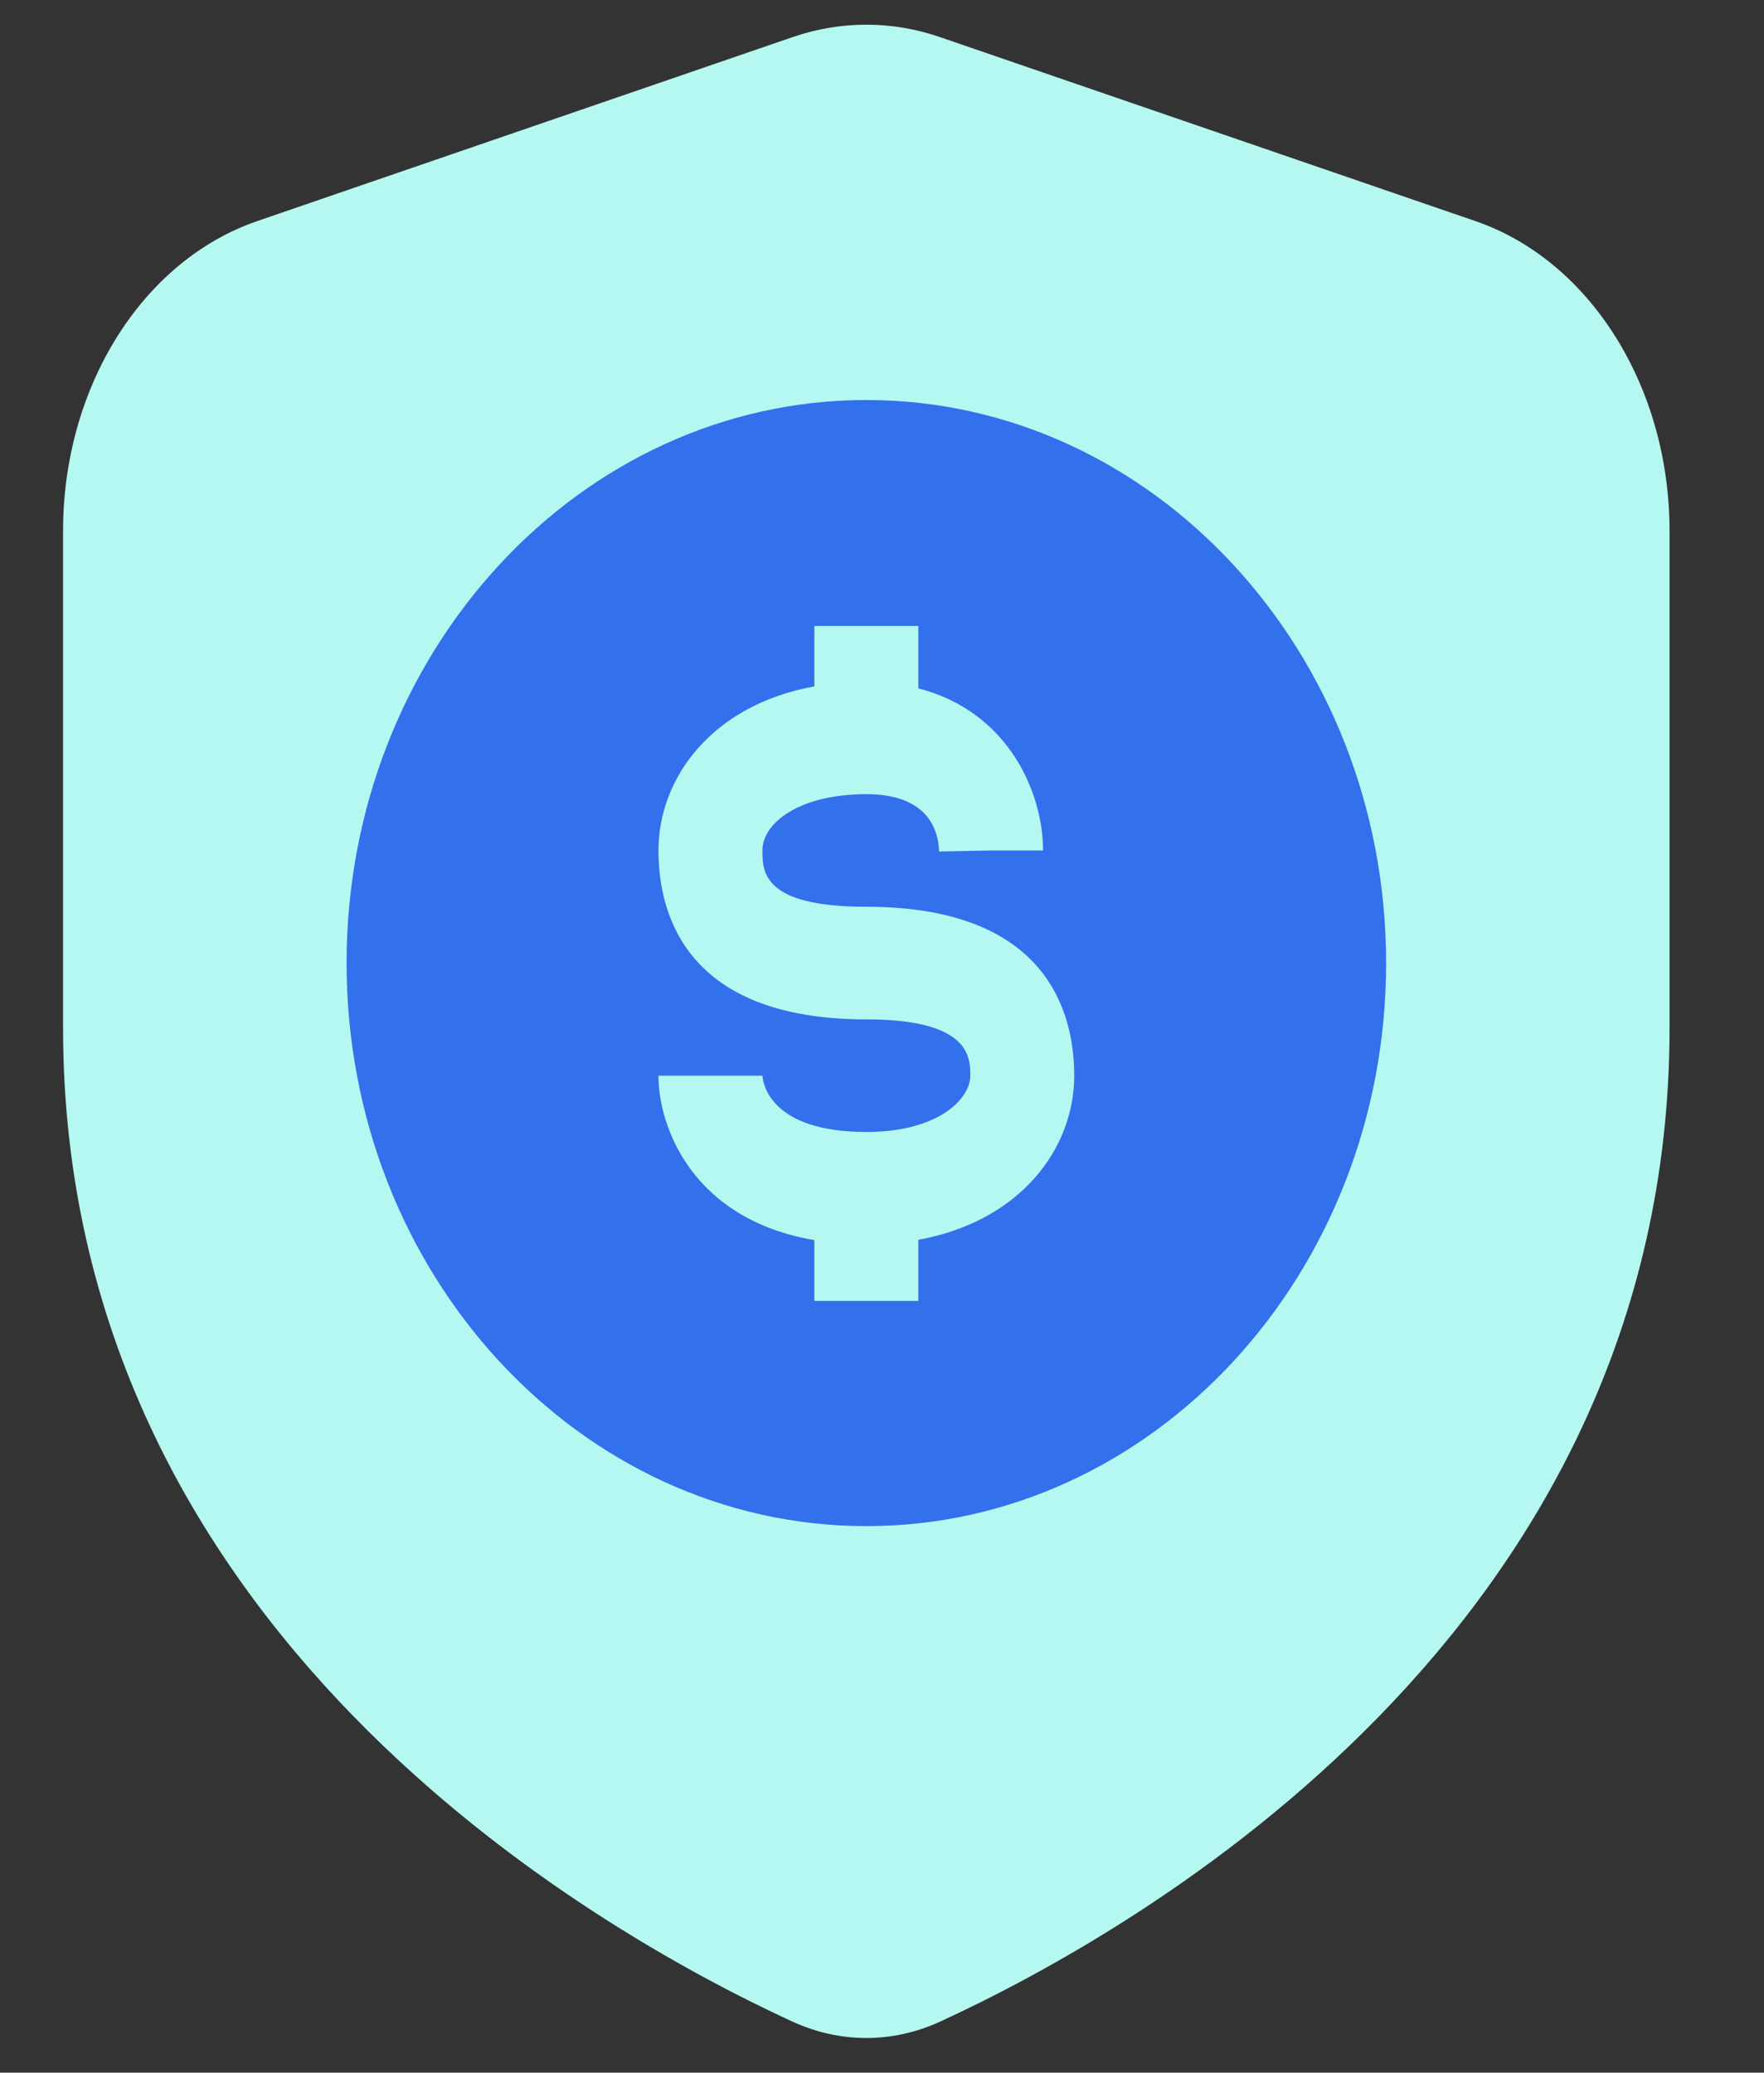 <?xml version="1.0" encoding="UTF-8"?> <svg xmlns="http://www.w3.org/2000/svg" width="40" height="47" viewBox="0 0 40 47" fill="none"><rect x="0" y="0" width="40" height="47" fill="#333333" stroke="none"/><path fill-rule="evenodd" clip-rule="evenodd" d="M1.43 23.309V12.039C1.43 8.776 3.227 5.909 5.834 5.013L17.977 0.84C19.067 0.466 20.221 0.466 21.311 0.84L33.454 5.013C36.061 5.909 37.858 8.776 37.858 12.039V23.309C37.858 36.939 25.845 43.757 21.331 45.837C20.241 46.34 19.047 46.34 17.957 45.837C13.443 43.757 1.43 36.939 1.43 23.309Z" fill="#B5F8F1"></path><ellipse cx="19.5" cy="22.458" rx="12.5" ry="13.542" fill="#B5F8F1"></ellipse><path d="M19.645 9.071C13.146 9.071 7.859 14.799 7.859 21.839C7.859 28.879 13.146 34.607 19.645 34.607C26.144 34.607 31.431 28.879 31.431 21.839C31.431 14.799 26.144 9.071 19.645 9.071ZM20.824 28.114V29.5H18.466V28.121C15.71 27.652 14.931 25.565 14.931 24.393H17.288C17.301 24.575 17.475 25.669 19.645 25.669C21.271 25.669 22.002 24.923 22.002 24.393C22.002 23.979 22.002 23.116 19.645 23.116C15.544 23.116 14.931 20.716 14.931 19.286C14.931 17.641 16.144 15.986 18.466 15.564V14.194H20.824V15.61C22.867 16.133 23.652 17.976 23.652 19.286H22.474L21.295 19.309C21.279 18.823 21.042 18.009 19.645 18.009C18.114 18.009 17.288 18.668 17.288 19.286C17.288 19.763 17.288 20.562 19.645 20.562C23.747 20.562 24.359 22.963 24.359 24.393C24.359 26.037 23.147 27.692 20.824 28.114Z" fill="#3270EC"></path></svg> 